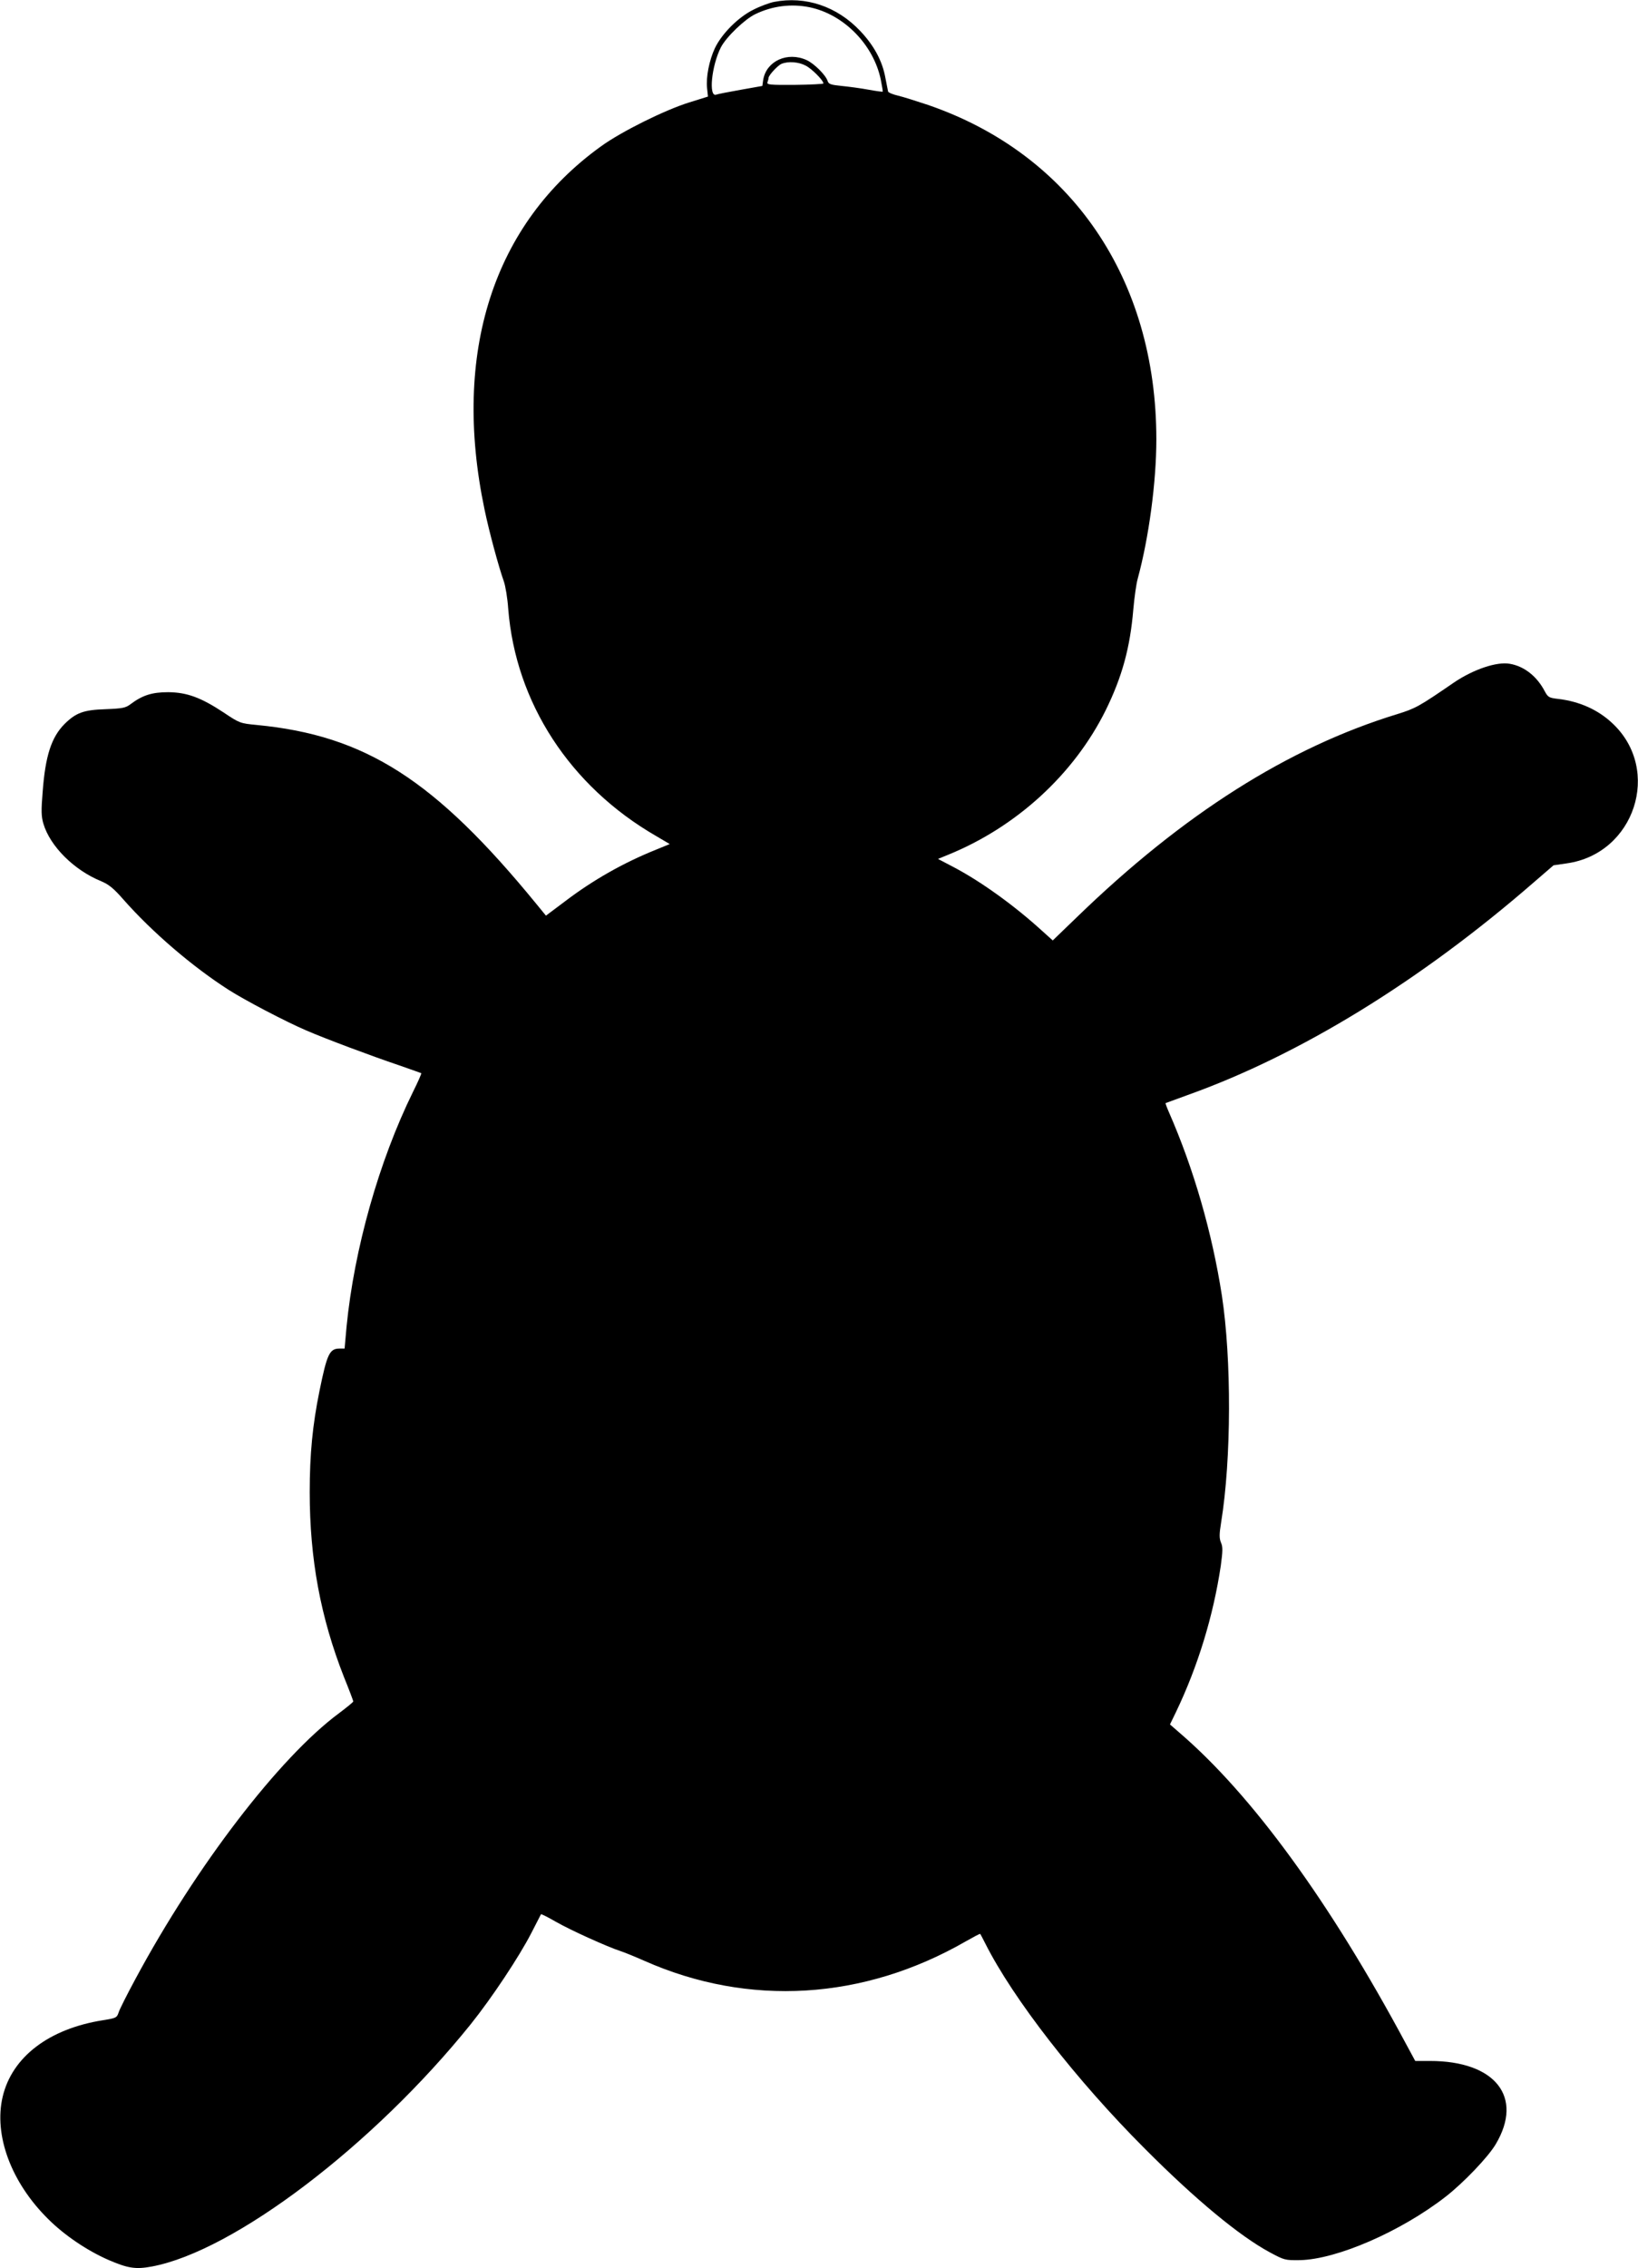<?xml version="1.0" standalone="no"?>
<!DOCTYPE svg PUBLIC "-//W3C//DTD SVG 20010904//EN"
 "http://www.w3.org/TR/2001/REC-SVG-20010904/DTD/svg10.dtd">
<svg version="1.0" xmlns="http://www.w3.org/2000/svg"
 width="925pt" height="1280pt" viewBox="0 0 925 1280"
 preserveAspectRatio="xMidYMid meet">
<g transform="translate(0,1280) scale(0.1,-0.1)"
fill="#000000" stroke="none">
<path d="M4370 12789 c-25 -5 -77 -24 -116 -44 -85 -42 -178 -135 -217 -217
-32 -68 -51 -165 -44 -226 l5 -47 -106 -33 c-138 -43 -382 -164 -497 -247
-610 -438 -844 -1166 -659 -2049 26 -126 81 -328 109 -406 9 -25 21 -95 25
-156 42 -529 348 -1000 834 -1281 l78 -46 -78 -32 c-184 -74 -355 -171 -513
-291 l-108 -81 -54 66 c-574 701 -965 951 -1579 1010 -93 9 -97 10 -185 69
-130 86 -209 115 -315 116 -91 0 -145 -17 -212 -67 -29 -22 -45 -25 -143 -29
-123 -4 -166 -20 -230 -83 -75 -75 -109 -181 -124 -382 -9 -108 -8 -140 4
-181 38 -128 174 -263 327 -325 42 -18 69 -39 124 -102 164 -186 391 -380 594
-510 92 -59 325 -181 440 -230 106 -46 365 -143 525 -197 66 -23 122 -43 124
-44 2 -2 -19 -50 -47 -106 -192 -390 -332 -887 -375 -1325 l-11 -123 -28 0
c-57 0 -71 -29 -114 -240 -39 -192 -55 -356 -55 -570 0 -378 61 -707 194
-1045 29 -71 52 -133 52 -136 0 -4 -37 -34 -81 -67 -336 -249 -806 -861 -1149
-1499 -47 -87 -90 -172 -95 -189 -10 -30 -14 -32 -88 -44 -305 -48 -514 -207
-567 -432 -51 -217 48 -483 256 -689 93 -93 221 -179 342 -232 109 -47 153
-54 244 -37 464 86 1253 686 1801 1367 121 151 274 382 342 514 29 57 54 105
55 107 2 2 40 -17 85 -43 82 -47 290 -141 364 -165 22 -7 83 -32 135 -55 589
-261 1238 -222 1815 110 44 25 80 44 81 42 2 -1 14 -25 29 -54 157 -312 513
-770 901 -1158 287 -288 535 -493 706 -585 82 -44 86 -45 169 -44 209 4 572
162 825 359 100 78 240 224 282 296 158 266 -3 469 -372 469 l-83 0 -53 98
c-429 800 -869 1403 -1278 1754 l-54 47 33 68 c125 260 212 546 254 828 11 82
12 106 1 130 -10 25 -10 47 1 115 58 357 59 920 4 1280 -55 354 -159 715 -299
1034 -12 27 -20 50 -19 51 2 1 57 21 123 45 634 226 1315 643 1959 1203 l109
94 75 11 c383 54 538 526 259 789 -82 78 -188 125 -308 139 -51 6 -57 9 -75
42 -44 85 -116 142 -197 156 -74 14 -208 -32 -317 -106 -198 -136 -217 -146
-320 -178 -614 -188 -1207 -563 -1807 -1144 l-138 -133 -60 54 c-158 144 -347
280 -504 362 l-84 44 56 23 c387 157 712 455 891 816 92 187 138 352 156 570
6 67 17 146 25 173 63 232 105 545 105 786 0 906 -480 1609 -1290 1887 -63 21
-139 45 -168 52 -30 7 -55 17 -57 24 -1 6 -8 40 -15 76 -17 96 -65 184 -143
266 -131 138 -308 198 -487 163z m202 -30 c193 -40 361 -211 402 -409 7 -36
12 -66 11 -67 -1 -2 -37 3 -81 11 -43 8 -111 17 -151 21 -60 6 -73 10 -79 27
-10 34 -77 100 -119 119 -108 49 -227 -5 -245 -111 l-5 -35 -124 -22 c-68 -12
-129 -24 -136 -27 -45 -17 -27 163 26 267 30 58 134 158 194 187 97 47 204 60
307 39z m-23 -329 c35 -17 101 -84 101 -101 0 -3 -72 -7 -161 -8 -143 -1 -160
1 -155 15 3 9 6 19 6 24 0 15 53 72 74 80 37 15 96 11 135 -10z"/>
</g>
</svg>
